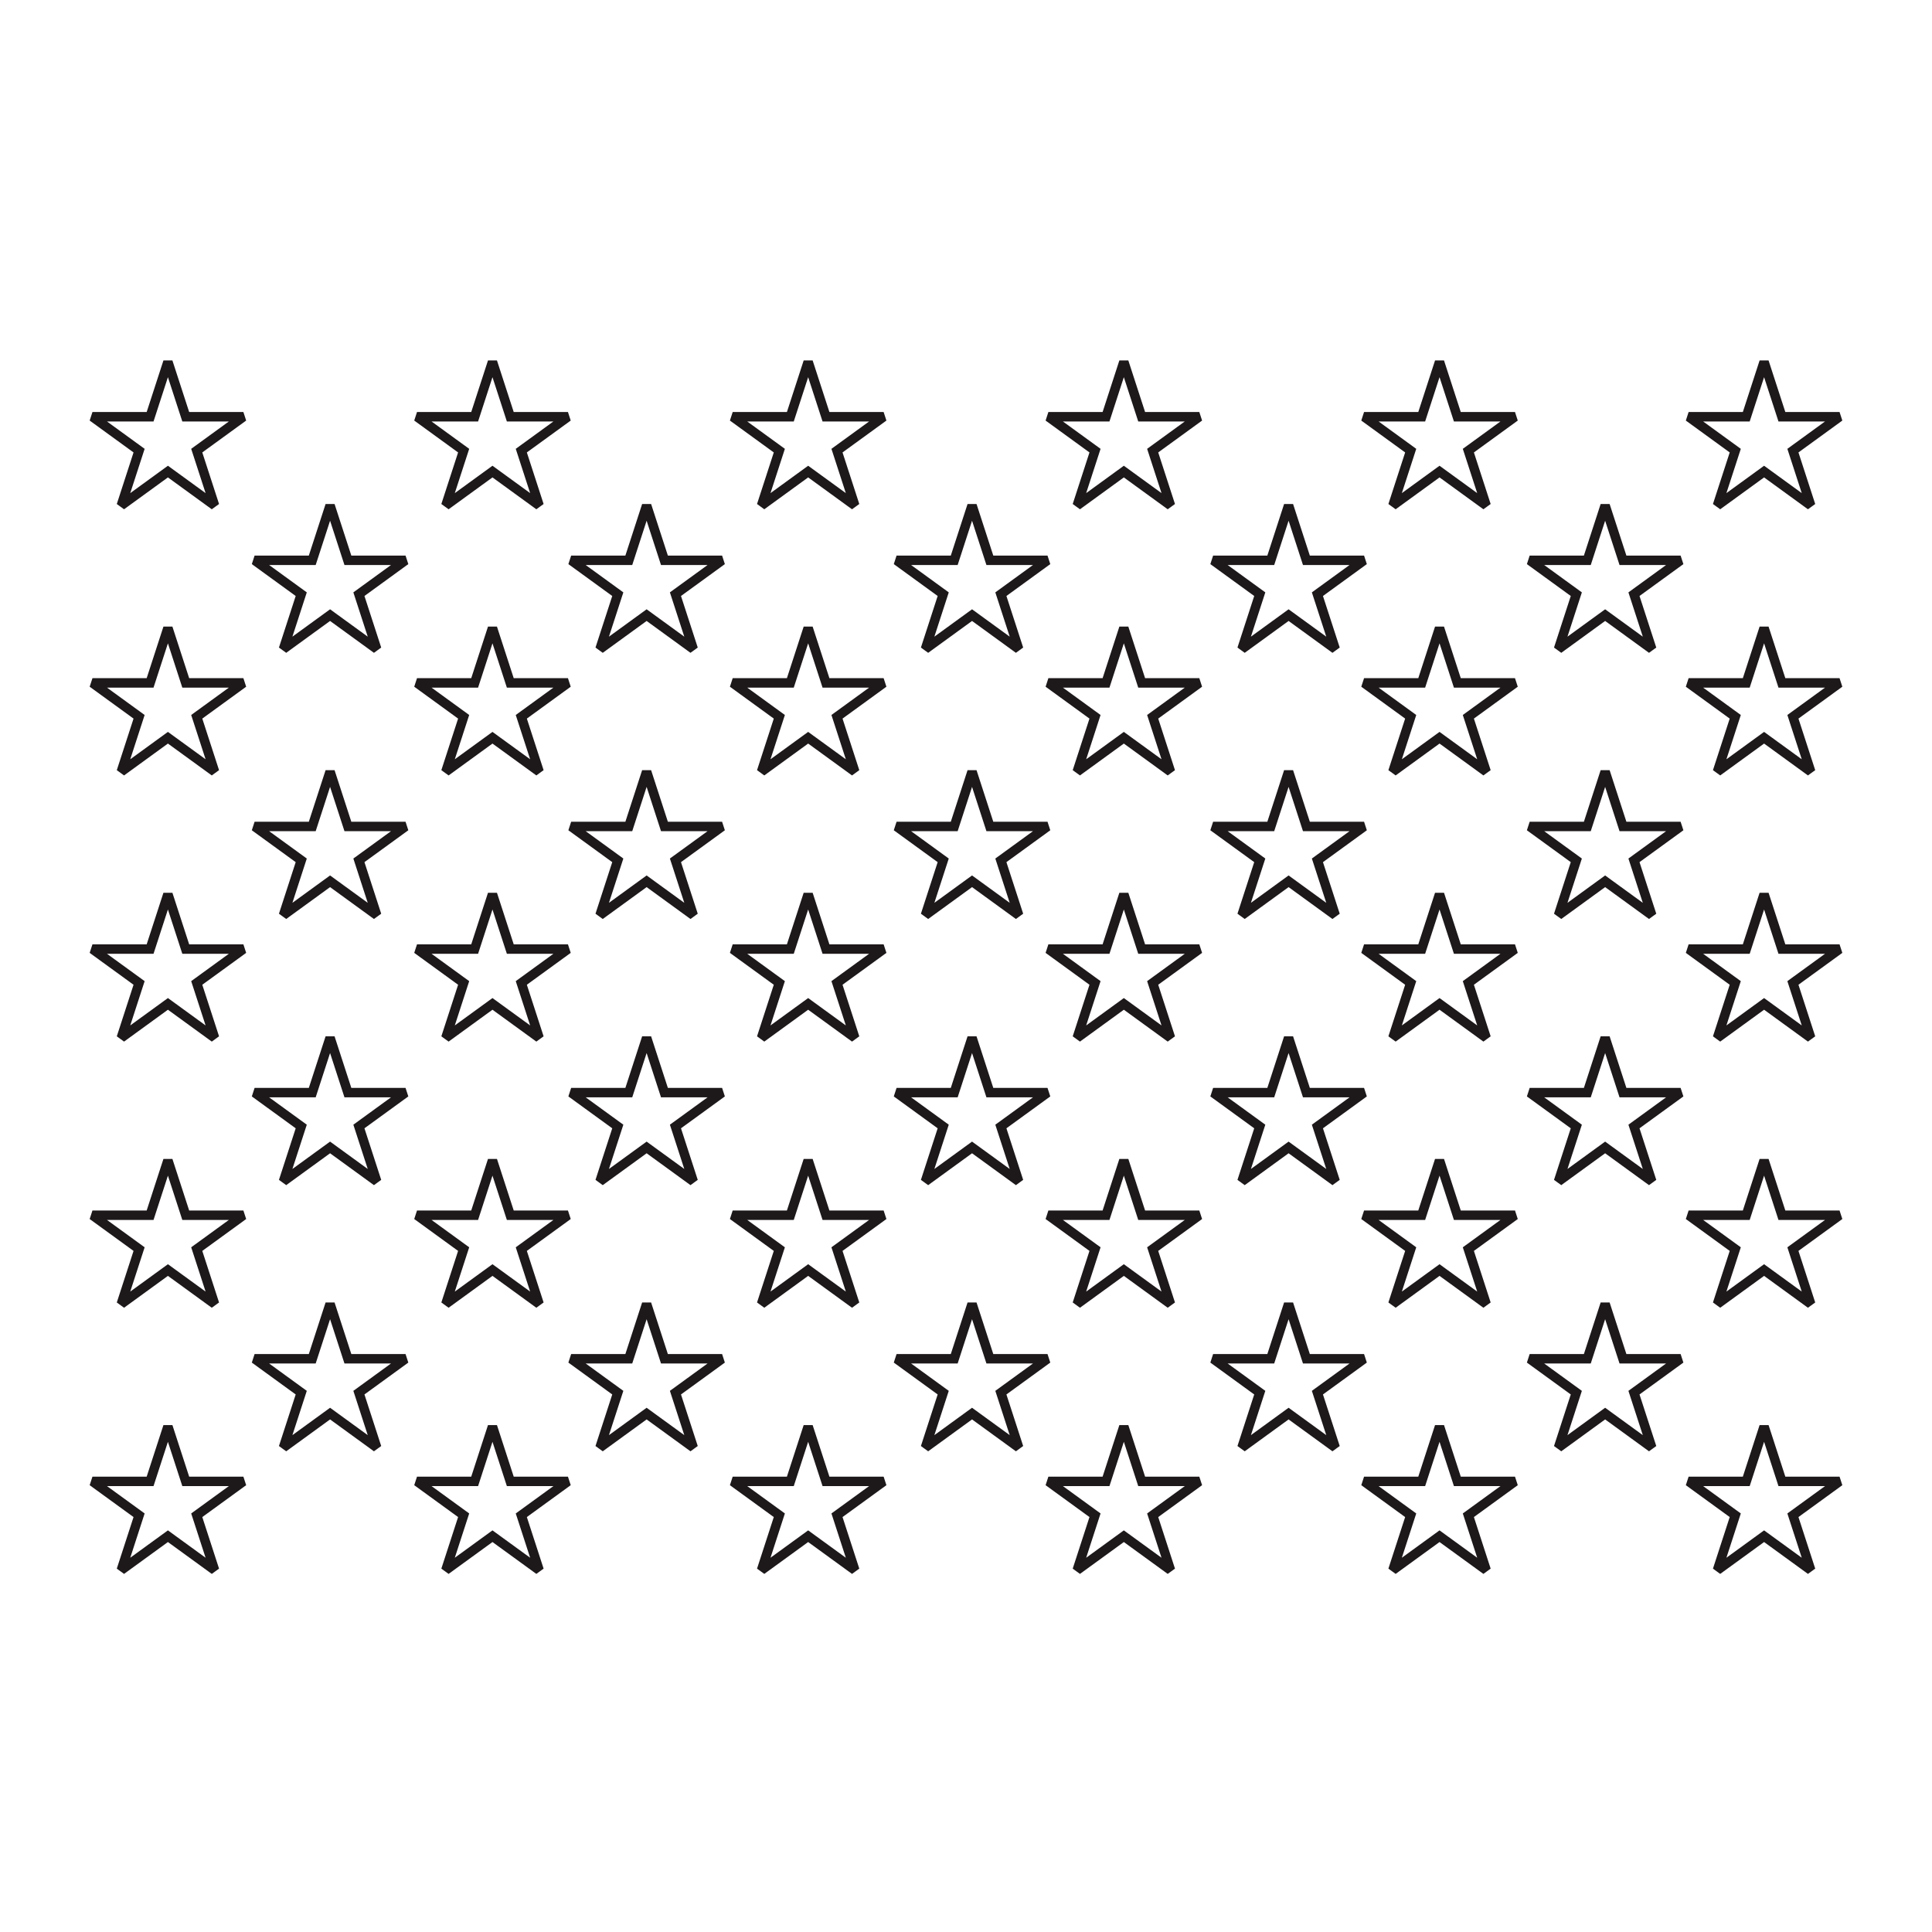 <?xml version="1.0" encoding="UTF-8"?>
<!DOCTYPE svg PUBLIC "-//W3C//DTD SVG 1.1//EN" "http://www.w3.org/Graphics/SVG/1.1/DTD/svg11.dtd">
<!-- Creator: CorelDRAW 2019 (64-Bit) -->
<svg xmlns="http://www.w3.org/2000/svg" xml:space="preserve" width="3.413in" height="3.413in" version="1.1" style="shape-rendering:geometricPrecision; text-rendering:geometricPrecision; image-rendering:optimizeQuality; fill-rule:evenodd; clip-rule:evenodd"
viewBox="0 0 3413.33 3413.33"
 xmlns:xlink="http://www.w3.org/1999/xlink">
 <defs>
  <style type="text/css">
   <![CDATA[
    .str0 {stroke:#1D1819;stroke-width:16.67;stroke-miterlimit:2.613}
    .fil0 {fill:none}
    .fil1 {fill:none;fill-rule:nonzero}
   ]]>
  </style>
 </defs>
 <g id="Layer_x0020_1">
  <rect class="fil0" x="-0" y="-0" width="3413.33" height="3413.33"/>
  <g id="_1379540008112">
   <polygon class="fil1 str0" points="296.67,639.41 328.15,736.28 430,736.28 347.59,796.15 379.07,893.02 296.67,833.15 214.27,893.02 245.74,796.15 163.33,736.28 265.19,736.28 "/>
   <polygon class="fil1 str0" points="870.07,639.41 901.55,736.28 1003.41,736.28 921,796.15 952.48,893.02 870.07,833.15 787.67,893.02 819.14,796.15 736.74,736.28 838.6,736.28 "/>
   <polygon class="fil1 str0" points="1427.8,639.41 1459.28,736.28 1561.14,736.28 1478.73,796.15 1510.2,893.02 1427.8,833.15 1345.4,893.02 1376.88,796.15 1294.47,736.28 1396.32,736.28 "/>
   <polygon class="fil1 str0" points="1985.53,639.41 2017.01,736.28 2118.87,736.28 2036.46,796.15 2067.94,893.02 1985.53,833.15 1903.13,893.02 1934.6,796.15 1852.2,736.28 1954.06,736.28 "/>
   <polygon class="fil1 str0" points="2543.26,639.41 2574.74,736.28 2676.59,736.28 2594.19,796.15 2625.67,893.02 2543.26,833.15 2460.85,893.02 2492.33,796.15 2409.93,736.28 2511.79,736.28 "/>
   <polygon class="fil1 str0" points="2835.85,893.02 2867.33,989.89 2969.19,989.89 2886.78,1049.76 2918.26,1146.63 2835.85,1086.76 2753.44,1146.63 2784.93,1049.76 2702.52,989.89 2804.38,989.89 "/>
   <polygon class="fil1 str0" points="2276.59,893.02 2308.07,989.89 2409.93,989.89 2327.52,1049.76 2359,1146.63 2276.59,1086.76 2194.19,1146.63 2225.67,1049.76 2143.26,989.89 2245.12,989.89 "/>
   <polygon class="fil1 str0" points="1717.34,893.02 1748.81,989.89 1850.67,989.89 1768.27,1049.76 1799.74,1146.63 1717.34,1086.76 1634.93,1146.63 1666.41,1049.76 1584,989.89 1685.87,989.89 "/>
   <polygon class="fil1 str0" points="1142.41,893.02 1173.88,989.89 1275.74,989.89 1193.33,1049.76 1224.81,1146.63 1142.41,1086.76 1060,1146.63 1091.48,1049.76 1009.07,989.89 1110.93,989.89 "/>
   <polygon class="fil1 str0" points="583.15,893.02 614.63,989.89 716.48,989.89 634.08,1049.76 665.56,1146.63 583.15,1086.76 500.75,1146.63 532.22,1049.76 449.81,989.89 551.67,989.89 "/>
   <polygon class="fil1 str0" points="3116.67,639.41 3148.14,736.28 3250,736.28 3167.59,796.15 3199.07,893.02 3116.67,833.15 3034.26,893.02 3065.74,796.15 2983.33,736.28 3085.19,736.28 "/>
   <polygon class="fil1 str0" points="296.67,1109.63 328.15,1206.5 430,1206.5 347.59,1266.37 379.07,1363.24 296.67,1303.37 214.27,1363.24 245.74,1266.37 163.33,1206.5 265.19,1206.5 "/>
   <polygon class="fil1 str0" points="870.07,1109.63 901.55,1206.5 1003.41,1206.5 921,1266.37 952.48,1363.24 870.07,1303.37 787.67,1363.24 819.14,1266.37 736.74,1206.5 838.6,1206.5 "/>
   <polygon class="fil1 str0" points="1427.8,1109.63 1459.28,1206.5 1561.14,1206.5 1478.73,1266.37 1510.2,1363.24 1427.8,1303.37 1345.4,1363.24 1376.88,1266.37 1294.47,1206.5 1396.32,1206.5 "/>
   <polygon class="fil1 str0" points="1985.53,1109.63 2017.01,1206.5 2118.87,1206.5 2036.46,1266.37 2067.94,1363.24 1985.53,1303.37 1903.13,1363.24 1934.6,1266.37 1852.2,1206.5 1954.06,1206.5 "/>
   <polygon class="fil1 str0" points="2543.26,1109.63 2574.74,1206.5 2676.59,1206.5 2594.19,1266.37 2625.67,1363.24 2543.26,1303.37 2460.85,1363.24 2492.33,1266.37 2409.93,1206.5 2511.79,1206.5 "/>
   <polygon class="fil1 str0" points="2835.85,1363.24 2867.33,1460.12 2969.19,1460.12 2886.78,1519.99 2918.26,1616.87 2835.85,1556.99 2753.44,1616.87 2784.93,1519.99 2702.52,1460.12 2804.38,1460.12 "/>
   <polygon class="fil1 str0" points="2276.59,1363.24 2308.07,1460.12 2409.93,1460.12 2327.52,1519.99 2359,1616.87 2276.59,1556.99 2194.19,1616.87 2225.67,1519.99 2143.26,1460.12 2245.12,1460.12 "/>
   <polygon class="fil1 str0" points="1717.34,1363.24 1748.81,1460.12 1850.67,1460.12 1768.27,1519.99 1799.74,1616.87 1717.34,1556.99 1634.93,1616.87 1666.41,1519.99 1584,1460.12 1685.87,1460.12 "/>
   <polygon class="fil1 str0" points="1142.41,1363.24 1173.88,1460.12 1275.74,1460.12 1193.33,1519.99 1224.81,1616.87 1142.41,1556.99 1060,1616.87 1091.48,1519.99 1009.07,1460.12 1110.93,1460.12 "/>
   <polygon class="fil1 str0" points="583.15,1363.24 614.63,1460.12 716.48,1460.12 634.08,1519.99 665.56,1616.87 583.15,1556.99 500.75,1616.87 532.22,1519.99 449.81,1460.12 551.67,1460.12 "/>
   <polygon class="fil1 str0" points="3116.67,1109.63 3148.14,1206.5 3250,1206.5 3167.59,1266.37 3199.07,1363.24 3116.67,1303.37 3034.26,1363.24 3065.74,1266.37 2983.33,1206.5 3085.19,1206.5 "/>
   <polygon class="fil1 str0" points="296.67,1579.86 328.15,1676.73 430,1676.73 347.59,1736.6 379.07,1833.48 296.67,1773.61 214.27,1833.48 245.74,1736.6 163.33,1676.73 265.19,1676.73 "/>
   <polygon class="fil1 str0" points="870.07,1579.86 901.55,1676.73 1003.41,1676.73 921,1736.6 952.48,1833.48 870.07,1773.61 787.67,1833.48 819.14,1736.6 736.74,1676.73 838.6,1676.73 "/>
   <polygon class="fil1 str0" points="1427.8,1579.86 1459.28,1676.73 1561.14,1676.73 1478.73,1736.6 1510.2,1833.48 1427.8,1773.61 1345.4,1833.48 1376.88,1736.6 1294.47,1676.73 1396.32,1676.73 "/>
   <polygon class="fil1 str0" points="1985.53,1579.86 2017.01,1676.73 2118.87,1676.73 2036.46,1736.6 2067.94,1833.48 1985.53,1773.61 1903.13,1833.48 1934.6,1736.6 1852.2,1676.73 1954.06,1676.73 "/>
   <polygon class="fil1 str0" points="2543.26,1579.86 2574.74,1676.73 2676.59,1676.73 2594.19,1736.6 2625.67,1833.48 2543.26,1773.61 2460.85,1833.48 2492.33,1736.6 2409.93,1676.73 2511.79,1676.73 "/>
   <polygon class="fil1 str0" points="2835.85,1833.48 2867.33,1930.35 2969.19,1930.35 2886.78,1990.22 2918.26,2087.09 2835.85,2027.22 2753.44,2087.09 2784.93,1990.22 2702.52,1930.35 2804.38,1930.35 "/>
   <polygon class="fil1 str0" points="2276.59,1833.48 2308.07,1930.35 2409.93,1930.35 2327.52,1990.22 2359,2087.09 2276.59,2027.22 2194.19,2087.09 2225.67,1990.22 2143.26,1930.35 2245.12,1930.35 "/>
   <polygon class="fil1 str0" points="1717.34,1833.48 1748.81,1930.35 1850.67,1930.35 1768.27,1990.22 1799.74,2087.09 1717.34,2027.22 1634.93,2087.09 1666.41,1990.22 1584,1930.35 1685.87,1930.35 "/>
   <polygon class="fil1 str0" points="1142.41,1833.48 1173.88,1930.35 1275.74,1930.35 1193.33,1990.22 1224.81,2087.09 1142.41,2027.22 1060,2087.09 1091.48,1990.22 1009.07,1930.35 1110.93,1930.35 "/>
   <polygon class="fil1 str0" points="583.15,1833.48 614.63,1930.35 716.48,1930.35 634.08,1990.22 665.56,2087.09 583.15,2027.22 500.75,2087.09 532.22,1990.22 449.81,1930.35 551.67,1930.35 "/>
   <polygon class="fil1 str0" points="3116.67,1579.86 3148.14,1676.73 3250,1676.73 3167.59,1736.6 3199.07,1833.48 3116.67,1773.61 3034.26,1833.48 3065.74,1736.6 2983.33,1676.73 3085.19,1676.73 "/>
   <polygon class="fil1 str0" points="296.67,2050.09 328.15,2146.96 430,2146.96 347.59,2206.83 379.07,2303.7 296.67,2243.83 214.27,2303.7 245.74,2206.83 163.33,2146.96 265.19,2146.96 "/>
   <polygon class="fil1 str0" points="870.07,2050.09 901.55,2146.96 1003.41,2146.96 921,2206.83 952.48,2303.7 870.07,2243.83 787.67,2303.7 819.14,2206.83 736.74,2146.96 838.6,2146.96 "/>
   <polygon class="fil1 str0" points="1427.8,2050.09 1459.28,2146.96 1561.14,2146.96 1478.73,2206.83 1510.2,2303.7 1427.8,2243.83 1345.4,2303.7 1376.88,2206.83 1294.47,2146.96 1396.32,2146.96 "/>
   <polygon class="fil1 str0" points="1985.53,2050.09 2017.01,2146.96 2118.87,2146.96 2036.46,2206.83 2067.94,2303.7 1985.53,2243.83 1903.13,2303.7 1934.6,2206.83 1852.2,2146.96 1954.06,2146.96 "/>
   <polygon class="fil1 str0" points="2543.26,2050.09 2574.74,2146.96 2676.59,2146.96 2594.19,2206.83 2625.67,2303.7 2543.26,2243.83 2460.85,2303.7 2492.33,2206.83 2409.93,2146.96 2511.79,2146.96 "/>
   <polygon class="fil1 str0" points="2835.85,2303.7 2867.33,2400.58 2969.19,2400.58 2886.78,2460.45 2918.26,2557.32 2835.85,2497.44 2753.44,2557.32 2784.93,2460.45 2702.52,2400.58 2804.38,2400.58 "/>
   <polygon class="fil1 str0" points="2276.59,2303.7 2308.07,2400.58 2409.93,2400.58 2327.52,2460.45 2359,2557.32 2276.59,2497.44 2194.19,2557.32 2225.67,2460.45 2143.26,2400.58 2245.12,2400.58 "/>
   <polygon class="fil1 str0" points="1717.34,2303.7 1748.81,2400.58 1850.67,2400.58 1768.27,2460.45 1799.74,2557.32 1717.34,2497.44 1634.93,2557.32 1666.41,2460.45 1584,2400.58 1685.87,2400.58 "/>
   <polygon class="fil1 str0" points="1142.41,2303.7 1173.88,2400.58 1275.74,2400.58 1193.33,2460.45 1224.81,2557.32 1142.41,2497.44 1060,2557.32 1091.48,2460.45 1009.07,2400.58 1110.93,2400.58 "/>
   <polygon class="fil1 str0" points="583.15,2303.7 614.63,2400.58 716.48,2400.58 634.08,2460.45 665.56,2557.32 583.15,2497.44 500.75,2557.32 532.22,2460.45 449.81,2400.58 551.67,2400.58 "/>
   <polygon class="fil1 str0" points="3116.67,2050.09 3148.14,2146.96 3250,2146.96 3167.59,2206.83 3199.07,2303.7 3116.67,2243.83 3034.26,2303.7 3065.74,2206.83 2983.33,2146.96 3085.19,2146.96 "/>
   <polygon class="fil1 str0" points="296.67,2520.32 328.15,2617.19 430,2617.19 347.59,2677.06 379.07,2773.93 296.67,2714.06 214.27,2773.93 245.74,2677.06 163.33,2617.19 265.19,2617.19 "/>
   <polygon class="fil1 str0" points="870.07,2520.32 901.55,2617.19 1003.41,2617.19 921,2677.06 952.48,2773.93 870.07,2714.06 787.67,2773.93 819.14,2677.06 736.74,2617.19 838.6,2617.19 "/>
   <polygon class="fil1 str0" points="1427.8,2520.32 1459.28,2617.19 1561.14,2617.19 1478.73,2677.06 1510.2,2773.93 1427.8,2714.06 1345.4,2773.93 1376.88,2677.06 1294.47,2617.19 1396.32,2617.19 "/>
   <polygon class="fil1 str0" points="1985.53,2520.32 2017.01,2617.19 2118.87,2617.19 2036.46,2677.06 2067.94,2773.93 1985.53,2714.06 1903.13,2773.93 1934.6,2677.06 1852.2,2617.19 1954.06,2617.19 "/>
   <polygon class="fil1 str0" points="2543.26,2520.32 2574.74,2617.19 2676.59,2617.19 2594.19,2677.06 2625.67,2773.93 2543.26,2714.06 2460.85,2773.93 2492.33,2677.06 2409.93,2617.19 2511.79,2617.19 "/>
   <polygon class="fil1 str0" points="3116.67,2520.32 3148.14,2617.19 3250,2617.19 3167.59,2677.06 3199.07,2773.93 3116.67,2714.06 3034.26,2773.93 3065.74,2677.06 2983.33,2617.19 3085.19,2617.19 "/>
  </g>
 </g>
</svg>
